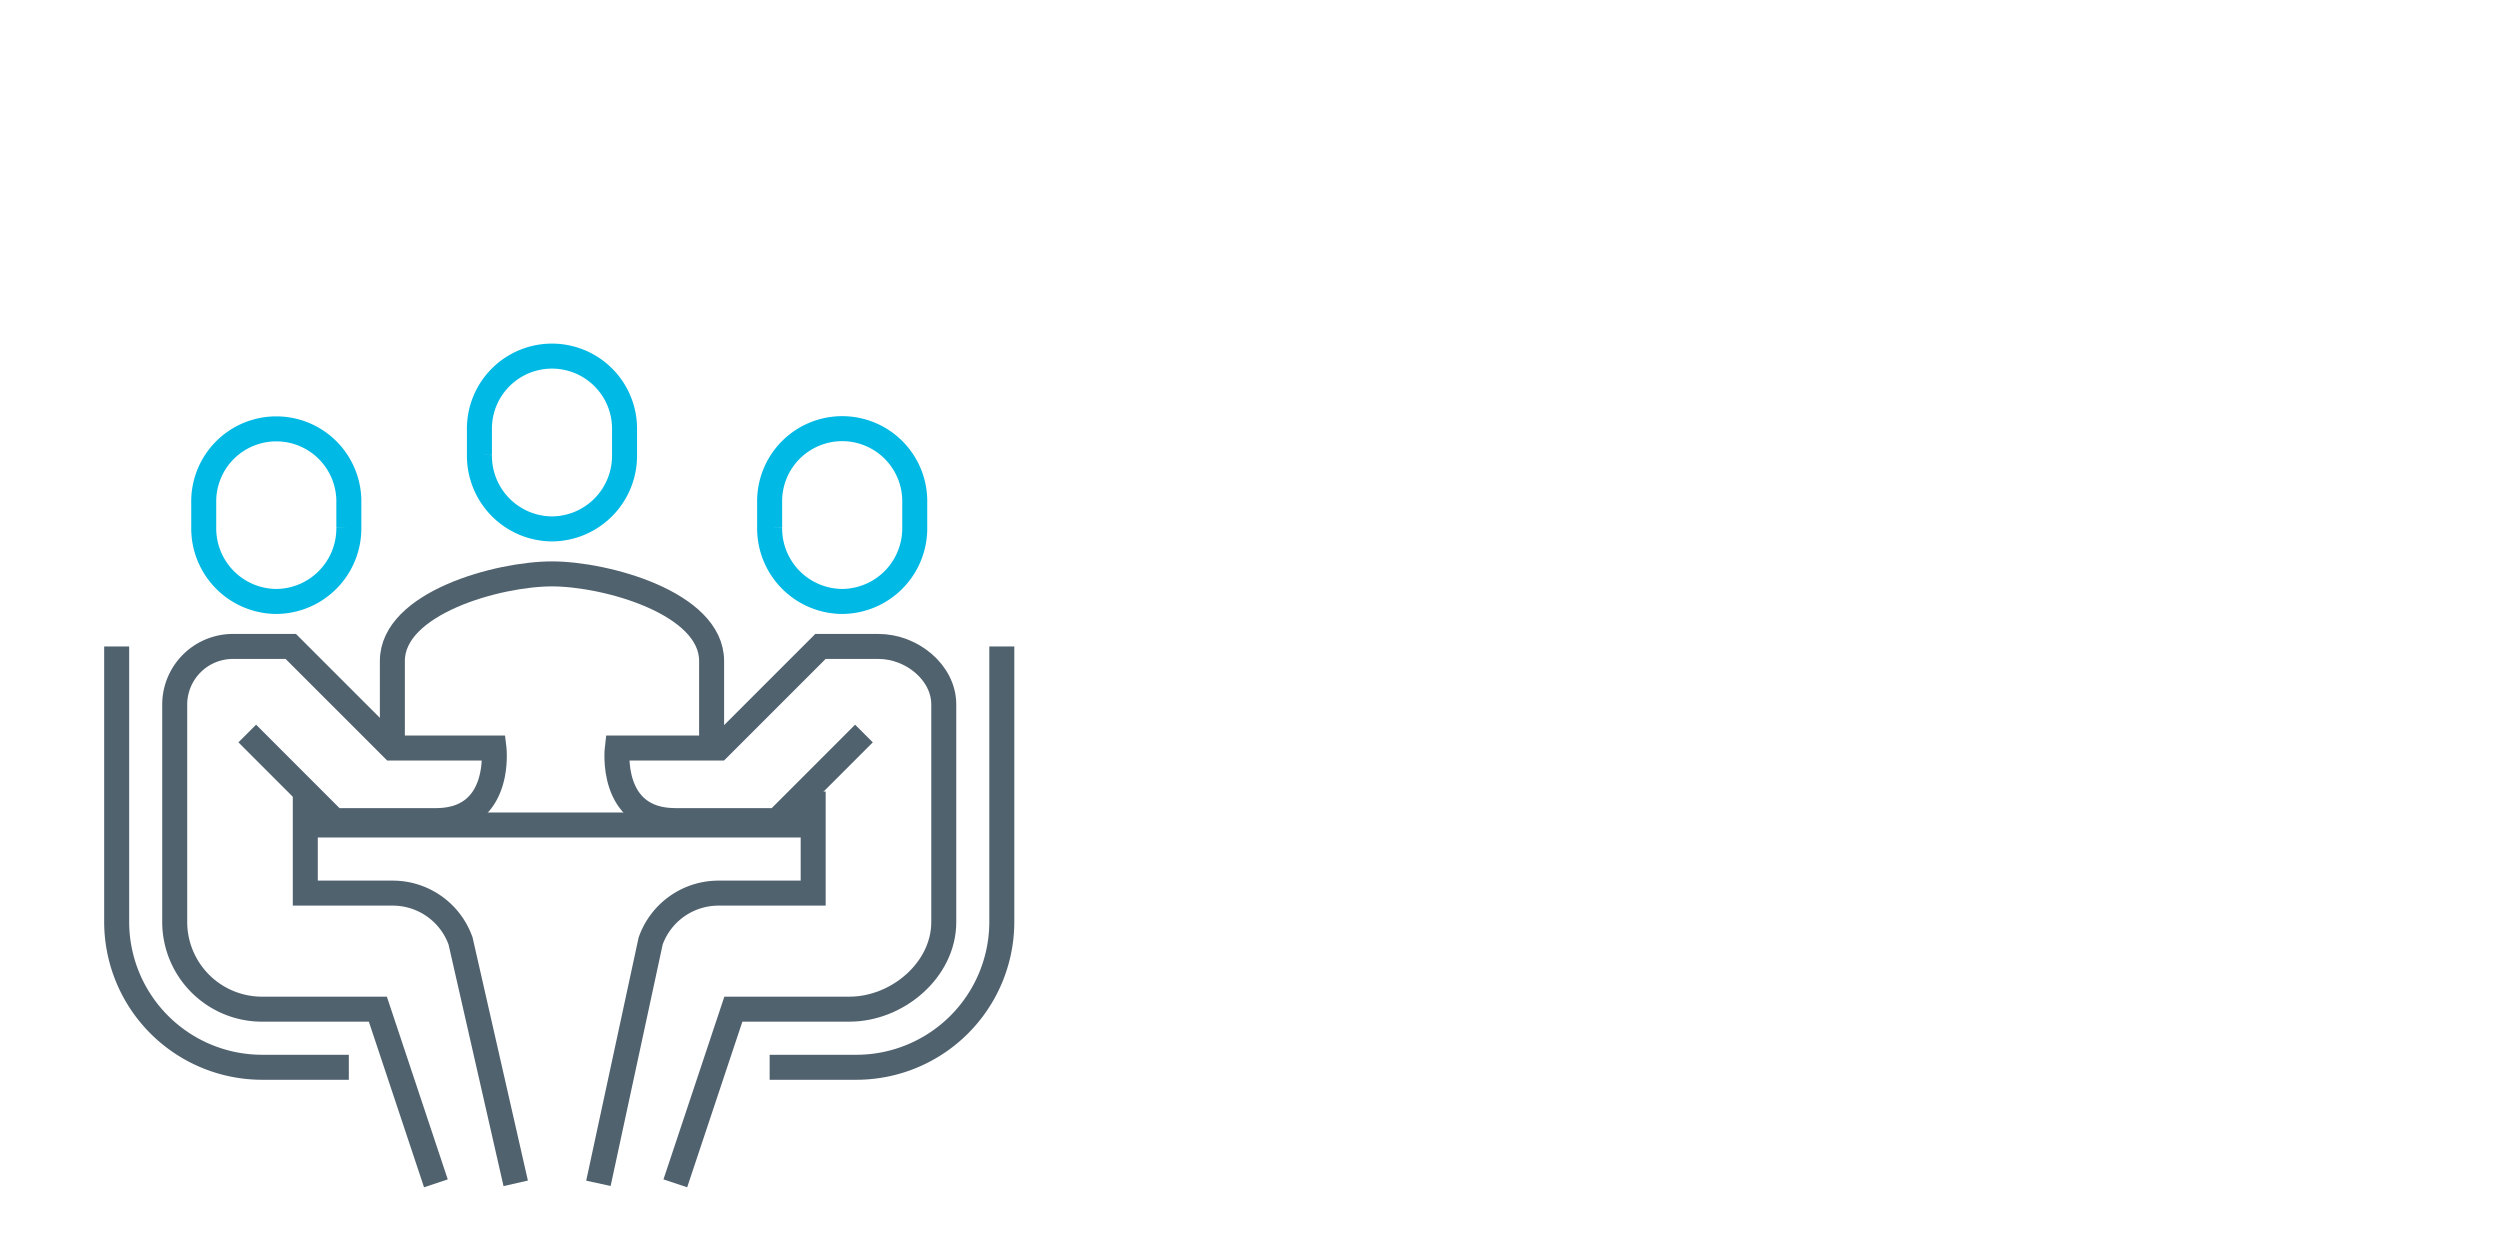 <svg xmlns="http://www.w3.org/2000/svg" xmlns:xlink="http://www.w3.org/1999/xlink" width="300" height="150" viewBox="0 0 300 150">
  <defs>
    <clipPath id="clip-icon-Business-Analysis">
      <rect width="300" height="150"/>
    </clipPath>
  </defs>
  <g id="icon-Business-Analysis" clip-path="url(#clip-icon-Business-Analysis)">
    <g id="business__meeting" data-name="business_ meeting" transform="translate(13 38.748)">
      <ellipse id="Ellipse_21" data-name="Ellipse 21" cx="45" cy="45.5" rx="45" ry="45.5" transform="translate(8 12.252)" fill="none"/>
      <path id="Path_238" data-name="Path 238" d="M58.308,40.14V29.448C58.308,22.483,45.6,19,39.154,19S20,22.483,20,29.448V40.14" transform="translate(14.084 11.119)" fill="none" stroke="#51626f" stroke-miterlimit="10" stroke-width="3"/>
      <path id="Path_239" data-name="Path 239" d="M34.706,24.721a8.77,8.77,0,0,0,8.706-8.88V12.88A8.708,8.708,0,1,0,26,12.88v2.96A8.77,8.77,0,0,0,34.706,24.721Z" transform="translate(18.532)" fill="none" stroke="#00b9e4" stroke-miterlimit="10" stroke-width="3"/>
      <path id="Path_240" data-name="Path 240" d="M39.3,59.348A8.638,8.638,0,0,0,31.119,53.6H20.671V41.413L24.154,44.9H36.343c8.01,0,6.965-8.706,6.965-8.706H31.119L18.93,24H11.965A6.986,6.986,0,0,0,5,30.965V57.084A10.478,10.478,0,0,0,15.448,67.532h13.93l6.965,20.9H45.92Z" transform="translate(2.965 14.825)" fill="none"/>
      <path id="Path_241" data-name="Path 241" d="M15.706,29.721A8.77,8.77,0,0,1,7,20.841V17.88a8.708,8.708,0,1,1,17.413,0v2.96A8.77,8.77,0,0,1,15.706,29.721Z" transform="translate(4.448 3.706)" fill="none" stroke="#00b9e4" stroke-miterlimit="10" stroke-width="3"/>
      <path id="Path_242" data-name="Path 242" d="M36.343,88.427l-6.965-20.9H15.448A10.478,10.478,0,0,1,5,57.084V30.965A6.986,6.986,0,0,1,11.965,24H18.93L31.119,36.189H43.308S44.353,44.9,36.343,44.9H24.154L13.706,34.448" transform="translate(2.965 14.825)" fill="none" stroke="#51626f" stroke-miterlimit="10" stroke-width="3"/>
      <path id="Path_243" data-name="Path 243" d="M14,34V46.189H24.448a8.638,8.638,0,0,1,8.184,5.746l6.617,29.079" transform="translate(9.636 22.238)" fill="none" stroke="#51626f" stroke-miterlimit="10" stroke-width="3"/>
      <path id="Path_244" data-name="Path 244" d="M67.955,24H60.99L48.8,36.189H36.612S35.567,44.9,43.577,44.9H55.766l4.353-3.483V53.6H48.8a8.638,8.638,0,0,0-8.184,5.746L34,88.427h9.577l6.965-20.9h13.93c5.746,0,11.318-4.7,11.318-10.448V30.965C75.79,27.134,71.96,24,67.955,24Z" transform="translate(24.462 14.825)" fill="none"/>
      <path id="Path_245" data-name="Path 245" d="M54.706,29.721a8.77,8.77,0,0,0,8.706-8.88V17.88A8.708,8.708,0,1,0,46,17.88v2.96A8.77,8.77,0,0,0,54.706,29.721Z" transform="translate(33.357 3.706)" fill="none" stroke="#00b9e4" stroke-miterlimit="10" stroke-width="3"/>
      <path id="Path_246" data-name="Path 246" d="M42.484,88.427l6.965-20.9h13.93c5.746,0,11.318-4.7,11.318-10.448V30.965C74.7,27.134,70.867,24,66.862,24H59.9L47.708,36.189H35.519S34.474,44.9,42.484,44.9H54.673L65.121,34.448" transform="translate(25.555 14.825)" fill="none" stroke="#51626f" stroke-miterlimit="10" stroke-width="3"/>
      <path id="Path_247" data-name="Path 247" d="M59.971,34V46.189H48.652a8.638,8.638,0,0,0-8.184,5.746L34.2,81.014" transform="translate(24.61 22.238)" fill="none" stroke="#51626f" stroke-miterlimit="10" stroke-width="3"/>
      <line id="Line_111" data-name="Line 111" x2="62" transform="translate(23 60.252)" fill="none" stroke="#51626f" stroke-miterlimit="10" stroke-width="3"/>
      <path id="Path_248" data-name="Path 248" d="M46,74.5H56.448A17.464,17.464,0,0,0,73.86,57.084V24" transform="translate(33.357 14.825)" fill="none" stroke="#51626f" stroke-miterlimit="10" stroke-width="3"/>
      <path id="Path_249" data-name="Path 249" d="M28.86,74.5H18.413A17.464,17.464,0,0,1,1,57.084V24" transform="translate(0 14.825)" fill="none" stroke="#51626f" stroke-miterlimit="10" stroke-width="3"/>
    </g>
  </g>
</svg>
